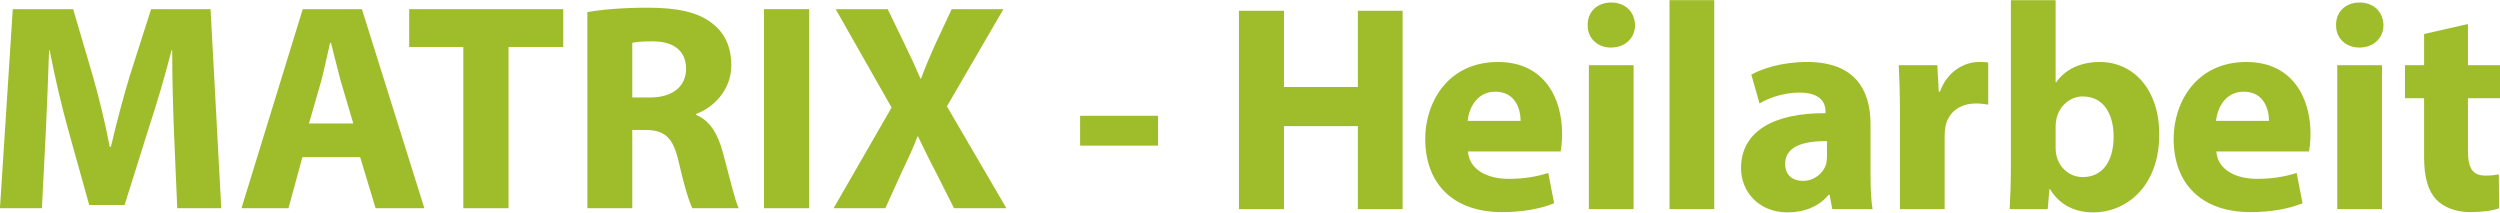 <?xml version="1.0" encoding="utf-8"?>
<!-- Generator: Adobe Illustrator 17.0.0, SVG Export Plug-In . SVG Version: 6.00 Build 0)  -->
<!DOCTYPE svg PUBLIC "-//W3C//DTD SVG 1.1//EN" "http://www.w3.org/Graphics/SVG/1.1/DTD/svg11.dtd">
<svg version="1.1" id="Ebene_1" xmlns="http://www.w3.org/2000/svg" xmlns:xlink="http://www.w3.org/1999/xlink" x="0px" y="0px"
	 width="141.73px" height="12.05px" viewBox="0 0 141.73 12.05" enable-background="new 0 0 141.73 12.05" xml:space="preserve">
<g>
	<path fill="#9FBC2A" d="M9.863,7.485c-0.051-1.356-0.101-2.98-0.101-4.638H9.727c-0.37,1.44-0.842,3.048-1.281,4.371l-1.383,4.403
		H5.058L3.843,7.268c-0.37-1.339-0.741-2.931-1.028-4.421H2.782C2.731,4.37,2.663,6.111,2.595,7.518l-0.219,4.287h-2.378L0.724,0.52
		h3.423L5.26,4.304c0.371,1.289,0.707,2.695,0.96,4.018h0.068C6.592,7.016,6.979,5.543,7.367,4.27l1.198-3.75h3.372l0.607,11.285
		h-2.496L9.863,7.485z"/>
	<path fill="#9FBC2A" d="M17.145,8.908l-0.791,2.896H13.69L17.163,0.52h3.355l3.54,11.284h-2.765l-0.876-2.896
		C20.417,8.908,17.145,8.908,17.145,8.908z M20.029,7L19.32,4.605c-0.184-0.669-0.387-1.524-0.556-2.176h-0.051
		c-0.151,0.67-0.337,1.524-0.506,2.176L17.517,7H20.029z"/>
	<polygon fill="#9FBC2A" points="26.267,2.663 23.198,2.663 23.198,0.52 31.932,0.52 31.932,2.663 28.83,2.663 28.83,11.804 
		26.267,11.804 	"/>
	<path fill="#9FBC2A" d="M33.298,0.687c0.825-0.151,2.04-0.251,3.422-0.251c1.686,0,2.867,0.251,3.676,0.904
		c0.691,0.536,1.063,1.323,1.063,2.36c0,1.424-1.029,2.411-2.006,2.763v0.05c0.792,0.318,1.231,1.055,1.517,2.093
		c0.353,1.289,0.691,2.763,0.911,3.198h-2.63c-0.17-0.317-0.456-1.238-0.776-2.629c-0.321-1.423-0.81-1.791-1.871-1.809h-0.759
		v4.437h-2.546L33.298,0.687L33.298,0.687z M35.844,5.526h1.011c1.282,0,2.041-0.636,2.041-1.625c0-1.021-0.708-1.557-1.889-1.557
		c-0.622,0-0.977,0.033-1.162,0.084v3.098H35.844z"/>
	<rect x="43.312" y="0.519" fill="#9FBC2A" width="2.563" height="11.285"/>
	<path fill="#9FBC2A" d="M54.086,11.805l-1.029-2.042c-0.421-0.788-0.691-1.374-1.011-2.027h-0.034
		c-0.236,0.654-0.522,1.239-0.894,2.027l-0.927,2.042h-2.933l3.288-5.709L47.375,0.52h2.951l0.995,2.06
		c0.336,0.687,0.59,1.239,0.86,1.875h0.034c0.268-0.719,0.489-1.222,0.775-1.875l0.961-2.06h2.934l-3.203,5.509l3.372,5.776H54.086z
		"/>
	<rect x="61.234" y="6.564" fill="#9FBC2A" width="4.418" height="1.691"/>
	<polygon fill="#9FBC2A" points="72.791,0.61 72.791,4.932 76.98,4.932 76.98,0.61 79.516,0.61 79.516,11.857 76.98,11.857 
		76.98,7.151 72.791,7.151 72.791,11.857 70.238,11.857 70.238,0.61 	"/>
	<path fill="#9FBC2A" d="M83.219,8.586c0.083,1.052,1.118,1.553,2.302,1.553c0.868,0,1.569-0.118,2.253-0.334l0.334,1.719
		c-0.835,0.333-1.852,0.501-2.953,0.501c-2.77,0-4.355-1.603-4.355-4.155c0-2.069,1.284-4.355,4.121-4.355
		c2.637,0,3.638,2.052,3.638,4.071c0,0.434-0.051,0.818-0.084,1.001h-5.256V8.586z M86.206,6.851c0-0.617-0.266-1.653-1.435-1.653
		c-1.068,0-1.502,0.968-1.568,1.653H86.206z"/>
	<path fill="#9FBC2A" d="M92.695,1.427c0,0.701-0.534,1.269-1.367,1.269c-0.801,0-1.335-0.567-1.319-1.269
		c-0.017-0.734,0.517-1.284,1.334-1.284C92.161,0.143,92.678,0.694,92.695,1.427 M90.076,3.697h2.536v8.16h-2.536V3.697z"/>
	<rect x="94.647" y="0.009" fill="#9FBC2A" width="2.536" height="11.847"/>
	<path fill="#9FBC2A" d="M103.875,11.857l-0.151-0.818h-0.05c-0.534,0.651-1.367,1.001-2.336,1.001
		c-1.652,0-2.636-1.201-2.636-2.503c0-2.119,1.902-3.137,4.788-3.12V6.301c0-0.434-0.233-1.052-1.484-1.052
		c-0.835,0-1.719,0.284-2.253,0.618l-0.467-1.636c0.567-0.316,1.686-0.717,3.17-0.717c2.72,0,3.588,1.602,3.588,3.521v2.837
		c0,0.784,0.033,1.535,0.117,1.986L103.875,11.857L103.875,11.857z M103.574,8.002c-1.335-0.017-2.37,0.301-2.37,1.285
		c0,0.65,0.434,0.968,1.001,0.968c0.635,0,1.152-0.417,1.319-0.935c0.033-0.134,0.05-0.284,0.05-0.434V8.002z"/>
	<path fill="#9FBC2A" d="M107.711,6.384c0-1.202-0.033-1.986-0.067-2.687h2.186l0.083,1.503h0.067
		c0.417-1.185,1.418-1.686,2.202-1.686c0.234,0,0.351,0,0.534,0.033v2.386c-0.183-0.033-0.4-0.067-0.684-0.067
		c-0.935,0-1.568,0.501-1.736,1.285c-0.033,0.167-0.05,0.366-0.05,0.567v4.138h-2.536V6.384H107.711z"/>
	<path fill="#9FBC2A" d="M113.933,11.857c0.033-0.534,0.068-1.518,0.068-2.436V0.01h2.536v4.655h0.033
		c0.484-0.7,1.335-1.151,2.47-1.151c1.952,0,3.387,1.618,3.371,4.122c0,2.936-1.869,4.405-3.738,4.405
		c-0.951,0-1.869-0.351-2.453-1.319h-0.033l-0.1,1.134h-2.154V11.857z M116.537,8.386c0,0.168,0.017,0.317,0.05,0.451
		c0.167,0.684,0.751,1.202,1.485,1.202c1.084,0,1.753-0.835,1.753-2.303c0-1.269-0.567-2.27-1.753-2.27
		c-0.684,0-1.319,0.517-1.485,1.252c-0.033,0.15-0.05,0.3-0.05,0.466V8.386z"/>
	<path fill="#9FBC2A" d="M125.647,8.586c0.083,1.052,1.118,1.553,2.302,1.553c0.868,0,1.569-0.118,2.253-0.334l0.334,1.719
		c-0.835,0.333-1.852,0.501-2.953,0.501c-2.77,0-4.355-1.603-4.355-4.155c0-2.069,1.284-4.355,4.121-4.355
		c2.637,0,3.638,2.052,3.638,4.071c0,0.434-0.051,0.818-0.084,1.001h-5.256V8.586z M128.634,6.851c0-0.617-0.266-1.653-1.435-1.653
		c-1.068,0-1.502,0.968-1.568,1.653H128.634z"/>
	<path fill="#9FBC2A" d="M135.124,1.427c0,0.701-0.534,1.269-1.368,1.269c-0.801,0-1.335-0.567-1.319-1.269
		c-0.017-0.734,0.517-1.284,1.335-1.284C134.59,0.143,135.107,0.694,135.124,1.427 M132.503,3.697h2.536v8.16h-2.536V3.697z"/>
	<path fill="#9FBC2A" d="M139.912,1.361v2.336h1.819v1.869h-1.819V8.52c0,0.984,0.233,1.435,1.001,1.435
		c0.317,0,0.567-0.034,0.75-0.068l0.018,1.919c-0.335,0.134-0.936,0.218-1.653,0.218c-0.818,0-1.502-0.284-1.902-0.701
		c-0.467-0.484-0.7-1.268-0.7-2.419V5.566h-1.084V3.697h1.084V1.928L139.912,1.361z"/>
</g>
</svg>
